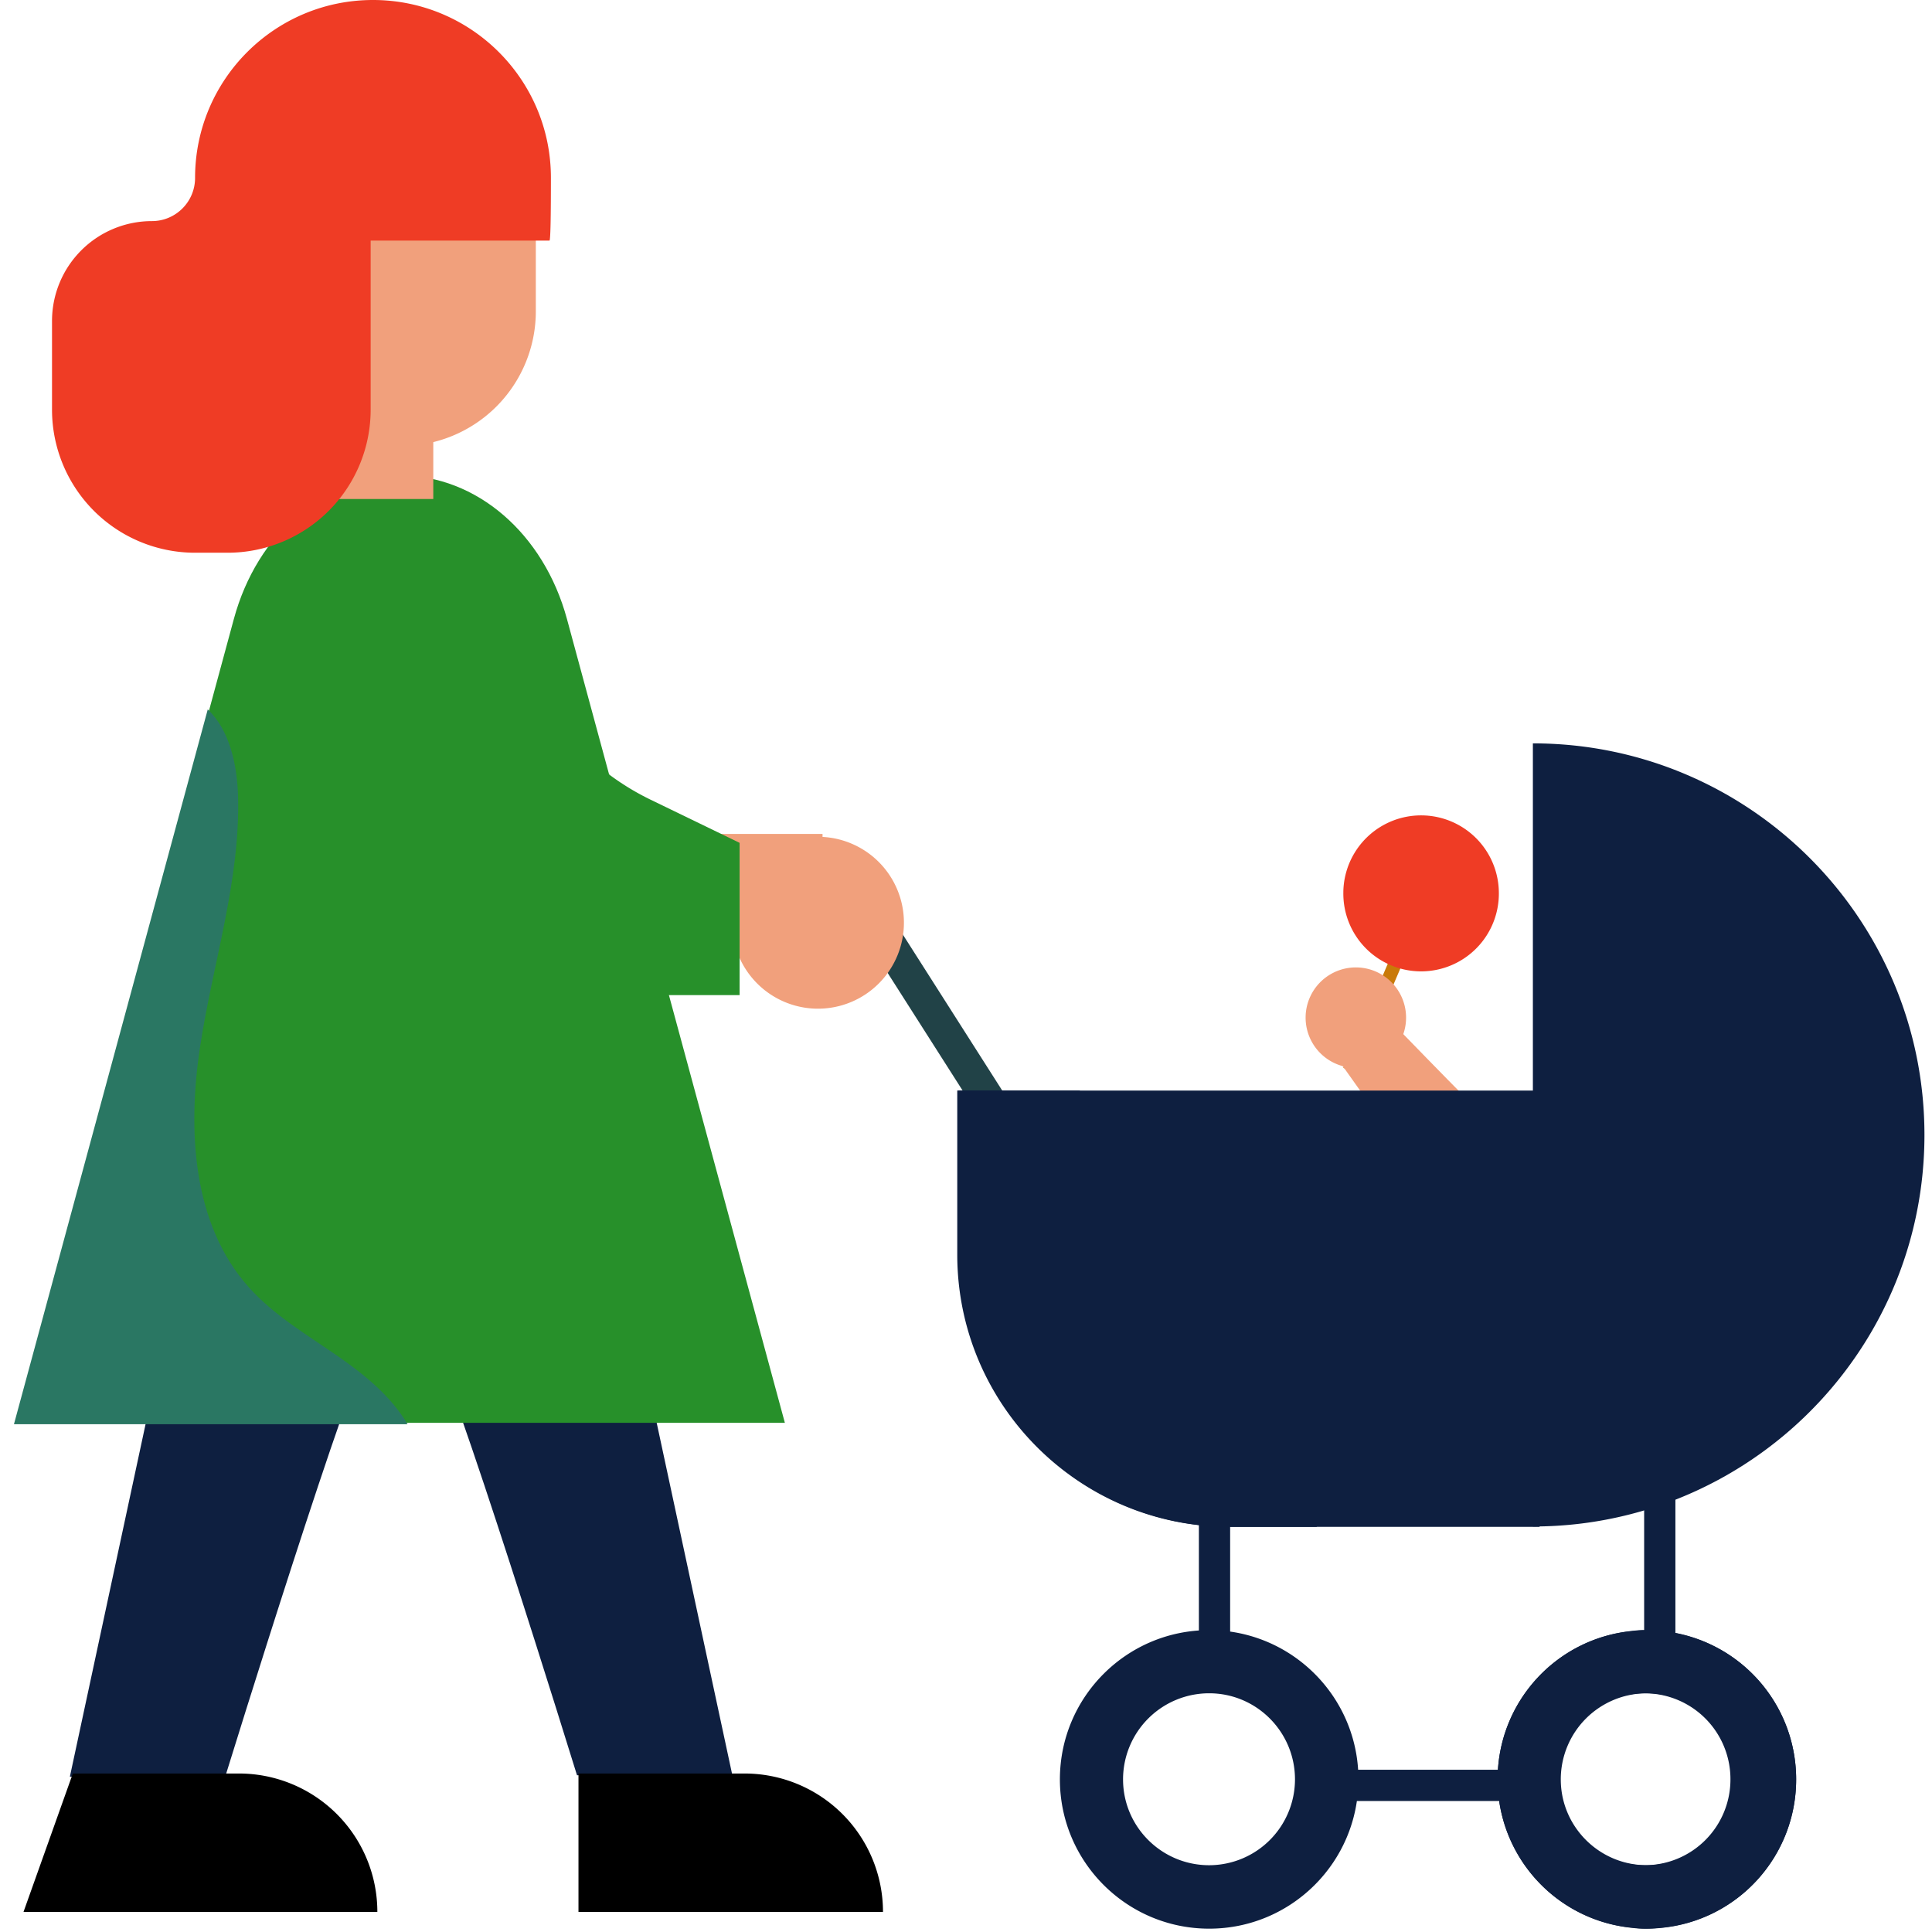 <svg width="120" height="120" fill="none" xmlns="http://www.w3.org/2000/svg"><g clip-path="url(#a)"><path fill-rule="evenodd" clip-rule="evenodd" d="m83.438 66.328 4.536-10.632.766.327-4.536 10.632-.766-.327Z" fill="#C97A09"/><path fill-rule="evenodd" clip-rule="evenodd" d="M53.438 53.906 63.91 70.34l-1.75 1.116-10.473-16.434 1.75-1.116Z" fill="#214247"/><path d="M75.104 115.852a5.338 5.338 0 0 0 5.33-5.331c0-2.955-2.392-5.348-5.33-5.348a5.346 5.346 0 0 0-5.349 5.348c0 2.938 2.393 5.331 5.349 5.331Zm0-14.602c5.12 0 9.271 4.152 9.271 9.271 0 5.12-4.152 9.272-9.271 9.272-5.12 0-9.272-4.152-9.272-9.272 0-5.119 4.153-9.271 9.272-9.271ZM102.15 115.852a5.327 5.327 0 0 0 5.331-5.331 5.331 5.331 0 0 0-5.331-5.348 5.346 5.346 0 0 0-5.348 5.348c0 2.938 2.392 5.331 5.348 5.331Zm-.809-14.549c.264-.035.528-.053.809-.053.317 0 .634.018.95.053 4.733.387 8.462 4.363 8.462 9.218 0 4.856-3.729 8.832-8.462 9.219a8.628 8.628 0 0 1-.95.053c-.281 0-.545-.018-.809-.053a9.26 9.26 0 0 1-8.321-9.219 9.26 9.26 0 0 1 8.321-9.218Z" fill="#0E1F40"/><path d="M102.291 115.852a5.327 5.327 0 0 0 5.331-5.331 5.331 5.331 0 0 0-5.331-5.348 5.346 5.346 0 0 0-5.348 5.348c0 2.938 2.392 5.331 5.348 5.331Zm-.809-14.549c.264-.035.527-.053.809-.053.317 0 .633.018.95.053a9.26 9.26 0 0 1 8.321 9.218 9.26 9.26 0 0 1-8.321 9.219 8.642 8.642 0 0 1-.95.053c-.282 0-.545-.018-.809-.053-4.732-.387-8.462-4.363-8.462-9.219 0-4.855 3.73-8.831 8.462-9.218ZM95.21 46.172v48.64a24.181 24.181 0 0 0 11.678-2.984c7.535-4.13 12.643-12.136 12.643-21.336 0-13.432-10.888-24.32-24.32-24.32Z" fill="#0E1F40"/><path d="M92.344 69.469c-.345-.23-7.244-7.36-7.244-7.36l-3.865 1.058 4.555 6.416" fill="#F1A07C"/><path d="M59.51 67.734V77.92c0 9.342 7.572 16.916 16.917 16.916h19.198v-27.1H59.511ZM26.67 83.138c1.147 1.146 9.17 27.129 9.17 27.129h9.649l-6.974-32.479-11.845 5.35ZM23.159 83.223c-1.147 1.146-9.17 27.129-9.17 27.129H4.34l6.974-32.479 11.845 5.35Z" fill="#0E1F40"/><path d="M.988 88.375H48.75l-13.536-49.93c-1.44-5.311-5.621-8.914-10.346-8.914-2.362 0-4.588.9-6.403 2.465-1.816 1.564-3.221 3.794-3.94 6.45l-1.5 5.532L.987 88.375Z" fill="#27902A"/><path d="M54.844 118.753H35.93v-8.597h10.317a8.597 8.597 0 0 1 8.597 8.597ZM23.438 118.753H1.46l3.063-8.597H14.84a8.597 8.597 0 0 1 8.598 8.597Z" fill="#000"/><path d="M.867 88.46h24.446c-1.018-1.728-2.652-3.063-4.317-4.217-1.924-1.337-3.983-2.543-5.543-4.29-3.5-3.916-3.816-9.749-3.024-14.942.79-5.193 2.497-10.3 2.357-15.55-.055-1.949-.52-4.114-1.882-5.398L.867 88.459Z" fill="#2A7763"/><path d="M26.912 23.906H18.75v7.088h8.162v-7.088Z" fill="#F1A07C"/><path d="M16.721 27.703h8.193a8.367 8.367 0 0 0 8.367-8.367v-7.852h-16.56v16.219Z" fill="#F1A07C"/><path d="M34.129 14.944H23.022v10.502a8.886 8.886 0 0 1-8.886 8.885h-2.02a8.885 8.885 0 0 1-8.885-8.885v-5.509a6.204 6.204 0 0 1 6.204-6.204c1.48 0 2.681-1.2 2.681-2.682C12.116 4.948 17.064 0 23.168 0c6.098 0 11.05 4.94 11.05 11.039 0 2.23-.021 3.905-.09 3.905Z" fill="#EF3C25"/><path d="M59.457 67.734V77.92c0 9.342 7.571 16.916 16.915 16.916h5.398c.76-.785-.214-1.76-1.963-2.985-3.146-2.204-5.78-5.065-7.4-8.573-1.983-4.297-2.387-9.121-4.251-13.463a14.939 14.939 0 0 0-1.098-2.08h-7.601Z" fill="#0E1F40"/><path d="M81.094 63.208a3.12 3.12 0 1 0 6.24 0 3.12 3.12 0 0 0-6.24 0ZM45.469 57.24a5.338 5.338 0 1 0 10.675 0 5.338 5.338 0 0 0-10.675 0Z" fill="#F1A07C"/><path d="M83.438 55.405a4.83 4.83 0 1 0 9.658 0 4.83 4.83 0 0 0-9.659 0Z" fill="#EF3C25"/><path d="M51.089 51.797h-8.433v6.538h8.433v-6.538Z" fill="#F1A07C"/><path d="M45.938 52.351v9.458h-7.085a15.918 15.918 0 0 1-13.132-6.923l-7.919-11.56A6.567 6.567 0 1 1 28.7 35.993l5.375 8.132a15.916 15.916 0 0 0 6.334 5.545l5.53 2.681Z" fill="#27902A"/><path fill-rule="evenodd" clip-rule="evenodd" d="M82.031 109.922h12.61v1.942H82.03v-1.942ZM104.062 86.484v17.052h-1.941V86.484h1.941ZM76.406 86.484v17.052h-1.941V86.484h1.941Z" fill="#0E1F40"/></g><defs><clipPath id="a"><path fill="#fff" transform="matrix(-1 0 0 1 120 0)" d="M0 0h120v120H0z"/></clipPath></defs></svg>